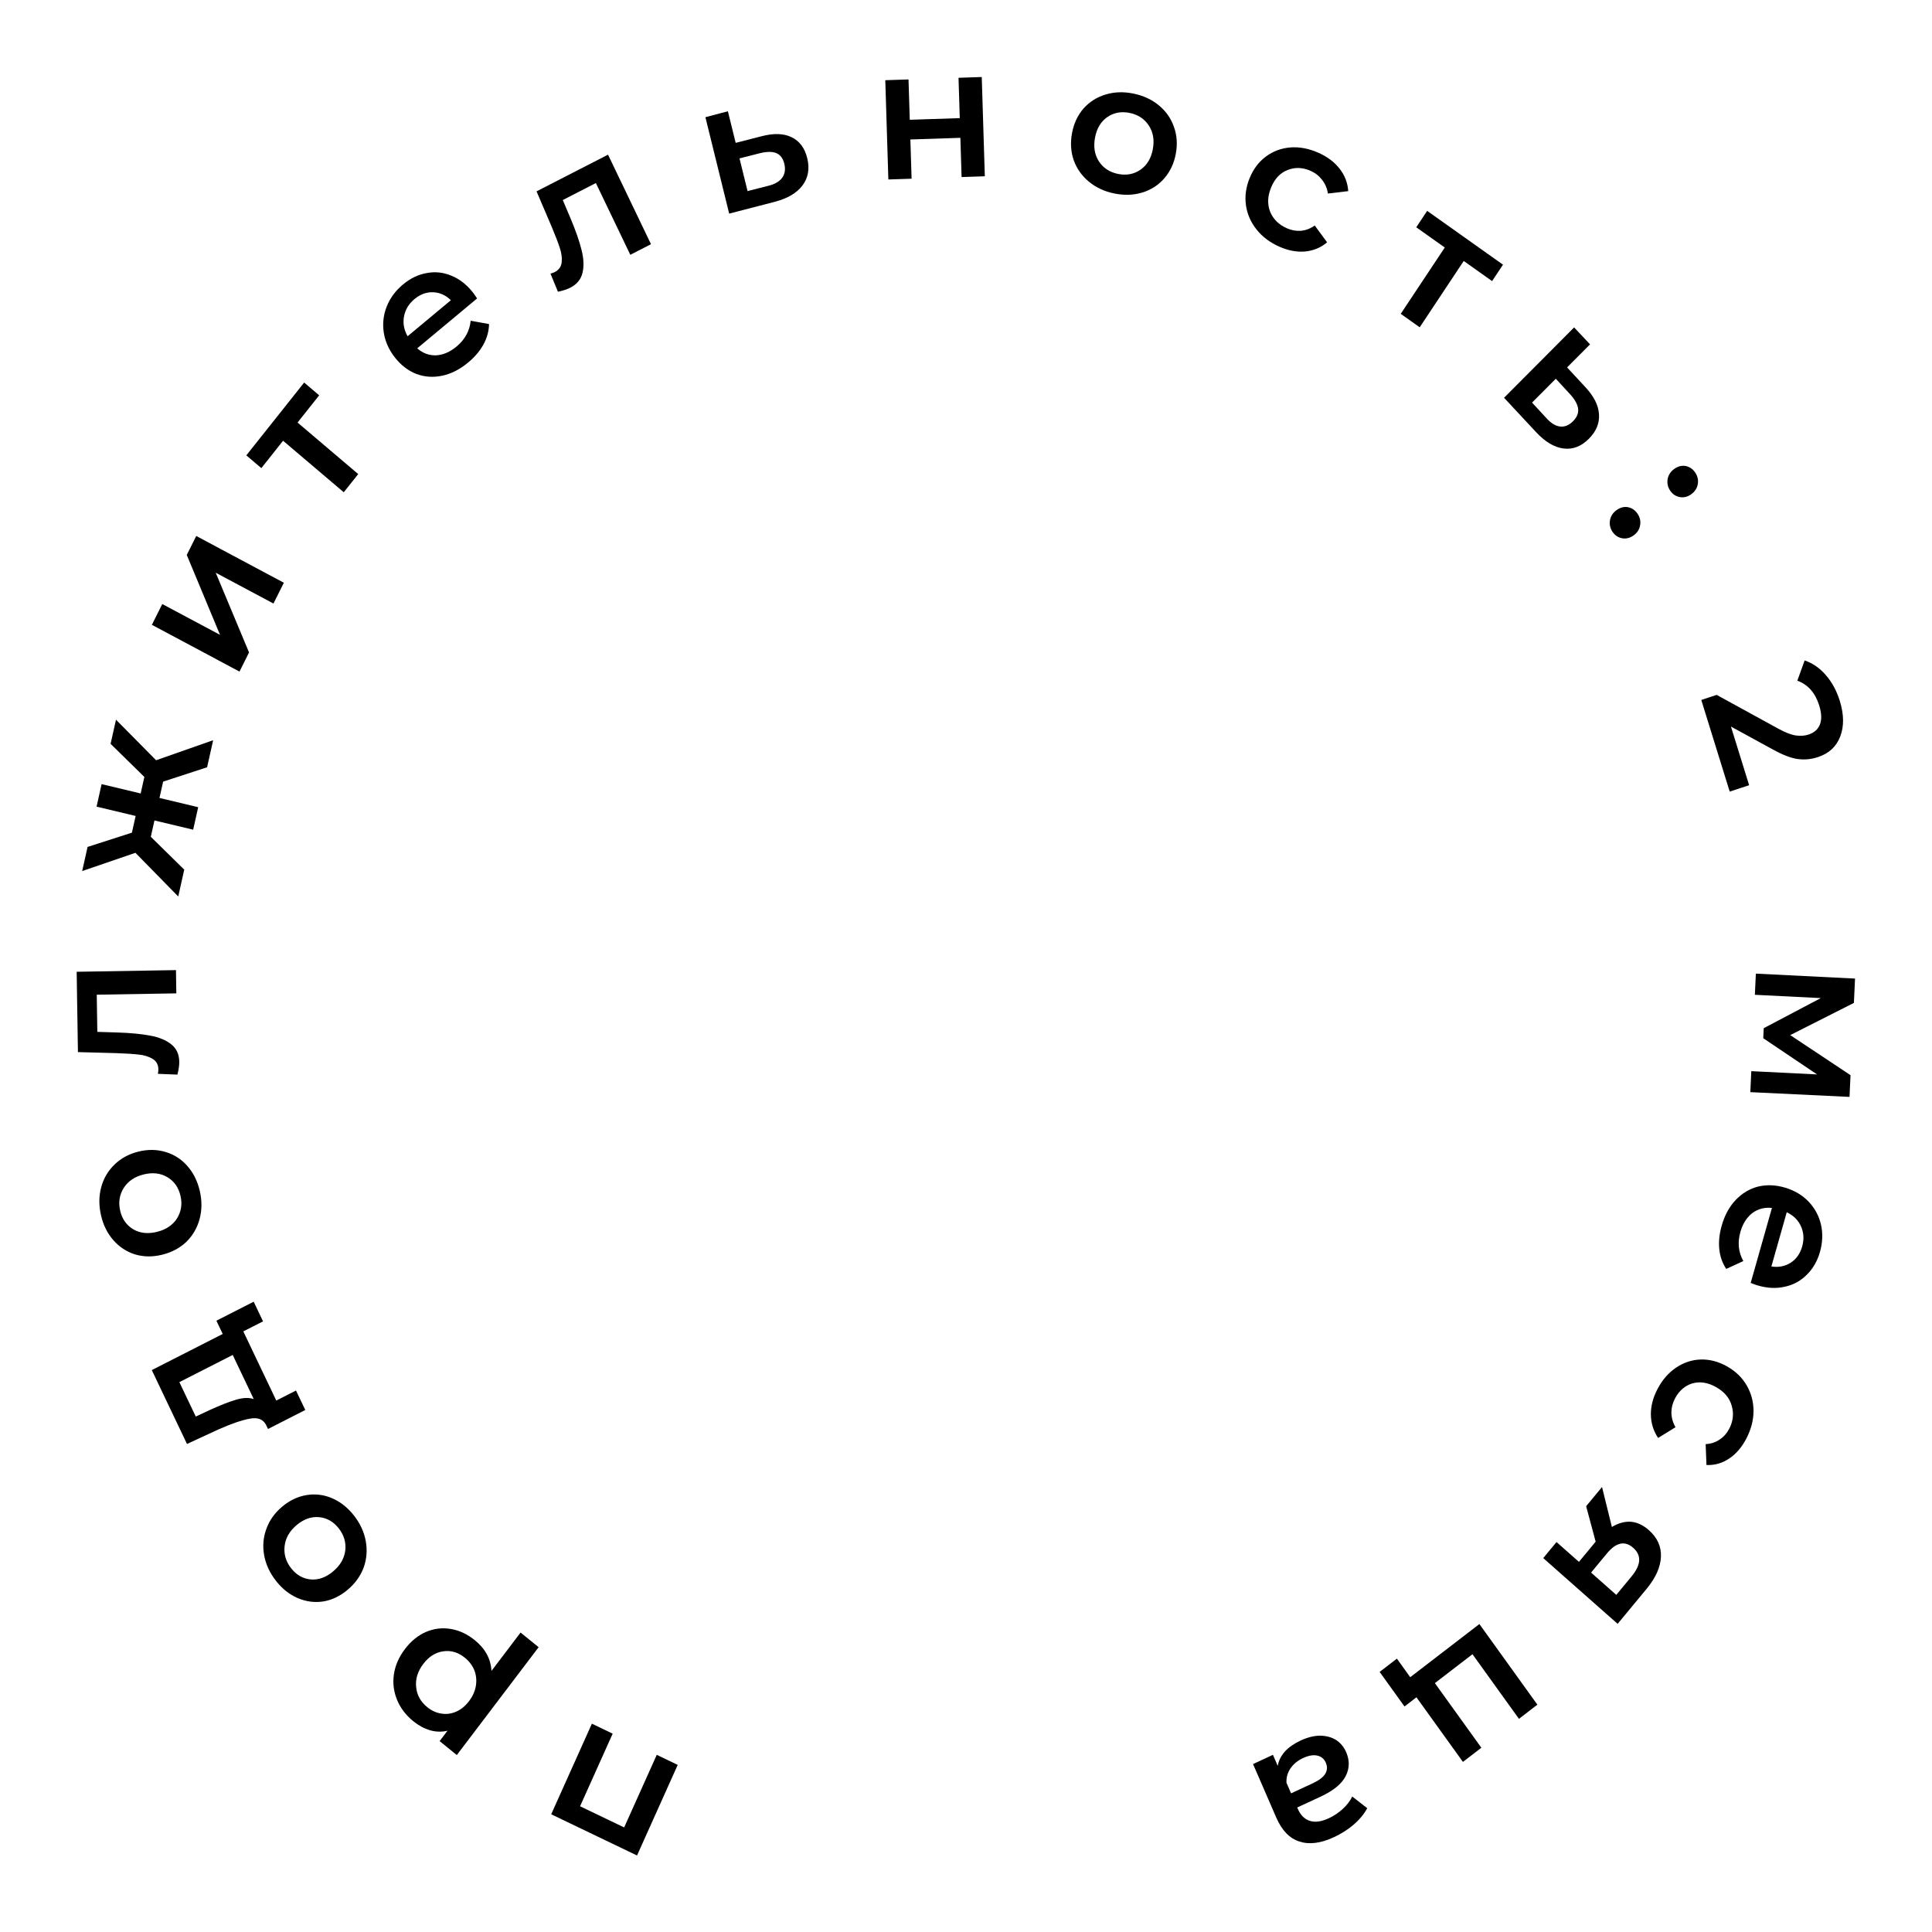 <?xml version="1.0" encoding="UTF-8"?> <svg xmlns="http://www.w3.org/2000/svg" width="187" height="187" viewBox="0 0 187 187" fill="none"> <path d="M53.351 175.606L57.289 166.837L59.301 167.803L56.145 174.831L60.412 176.879L63.569 169.852L65.597 170.825L61.659 179.594L53.351 175.606Z" fill="black"></path> <path d="M40.011 166.604C39.284 166.014 38.76 165.327 38.438 164.541C38.106 163.747 38.003 162.922 38.126 162.064C38.249 161.207 38.605 160.391 39.192 159.617C39.78 158.842 40.465 158.286 41.248 157.949C42.024 157.62 42.824 157.528 43.649 157.671C44.464 157.807 45.235 158.17 45.962 158.76C46.969 159.576 47.505 160.566 47.57 161.73L50.387 158.016L52.135 159.433L44.215 169.873L42.552 168.524L43.313 167.52C42.748 167.649 42.188 167.635 41.63 167.476C41.064 167.31 40.524 167.019 40.011 166.604ZM44.994 160.453C44.351 159.931 43.657 159.724 42.913 159.831C42.16 159.931 41.512 160.339 40.968 161.056C40.424 161.773 40.195 162.522 40.281 163.302C40.357 164.074 40.717 164.721 41.36 165.242C41.78 165.582 42.233 165.788 42.721 165.859C43.202 165.94 43.678 165.878 44.149 165.674C44.621 165.469 45.038 165.128 45.4 164.65C45.763 164.172 45.984 163.672 46.064 163.15C46.144 162.628 46.092 162.131 45.909 161.658C45.718 161.194 45.413 160.793 44.994 160.453Z" fill="black"></path> <path d="M34.262 146.692C34.862 147.457 35.242 148.281 35.402 149.164C35.562 150.048 35.494 150.903 35.198 151.731C34.886 152.556 34.366 153.274 33.64 153.883C32.914 154.492 32.132 154.866 31.296 155.005C30.451 155.134 29.628 155.026 28.824 154.683C28.021 154.339 27.319 153.785 26.719 153.021C26.111 152.247 25.727 151.418 25.567 150.534C25.408 149.651 25.479 148.8 25.782 147.982C26.078 147.155 26.589 146.436 27.316 145.827C28.042 145.218 28.832 144.845 29.685 144.708C30.522 144.57 31.342 144.672 32.145 145.016C32.949 145.359 33.654 145.918 34.262 146.692ZM32.786 147.93C32.275 147.279 31.641 146.918 30.885 146.848C30.128 146.778 29.405 147.032 28.716 147.611C28.026 148.189 27.637 148.868 27.548 149.648C27.458 150.428 27.669 151.143 28.18 151.794C28.692 152.446 29.326 152.806 30.082 152.876C30.831 152.937 31.55 152.678 32.239 152.099C32.929 151.521 33.322 150.846 33.419 150.076C33.508 149.297 33.297 148.581 32.786 147.93Z" fill="black"></path> <path d="M20.945 127.832L24.554 125.994L25.46 127.895L23.551 128.867L26.742 135.562L28.65 134.59L29.549 136.474L25.94 138.313L25.746 137.906C25.462 137.365 24.936 137.168 24.169 137.316C23.387 137.459 22.36 137.814 21.089 138.381L18.099 139.762L14.692 132.612L21.557 129.116L20.945 127.832ZM20.35 136.455C21.355 135.997 22.195 135.67 22.872 135.473C23.549 135.276 24.112 135.259 24.561 135.42L22.525 131.147L17.36 133.777L18.948 137.108L20.35 136.455Z" fill="black"></path> <path d="M19.34 115.284C19.558 116.231 19.551 117.135 19.318 117.995C19.085 118.856 18.657 119.591 18.035 120.202C17.398 120.804 16.619 121.218 15.698 121.445C14.778 121.671 13.908 121.663 13.088 121.42C12.266 121.165 11.564 120.708 10.981 120.048C10.398 119.388 9.997 118.585 9.779 117.638C9.558 116.679 9.564 115.769 9.797 114.909C10.03 114.048 10.459 113.319 11.084 112.72C11.707 112.109 12.479 111.691 13.399 111.464C14.319 111.237 15.197 111.25 16.03 111.502C16.85 111.745 17.551 112.196 18.134 112.856C18.717 113.516 19.119 114.325 19.34 115.284ZM17.47 115.744C17.284 114.937 16.862 114.337 16.205 113.943C15.548 113.548 14.782 113.459 13.908 113.674C13.034 113.889 12.39 114.326 11.975 114.984C11.56 115.642 11.446 116.375 11.632 117.182C11.818 117.989 12.239 118.589 12.897 118.983C13.551 119.366 14.315 119.45 15.189 119.234C16.063 119.019 16.709 118.588 17.126 117.942C17.541 117.284 17.655 116.551 17.47 115.744Z" fill="black"></path> <path d="M7.421 94.059L17.032 93.898L17.067 96.148L9.364 96.277L9.421 99.876L11.33 99.934C12.603 99.973 13.672 100.075 14.539 100.24C15.394 100.394 16.076 100.677 16.587 101.088C17.085 101.488 17.34 102.048 17.351 102.768C17.357 103.104 17.297 103.519 17.173 104.013L15.281 103.937C15.315 103.768 15.33 103.624 15.329 103.504C15.321 103.048 15.136 102.709 14.772 102.487C14.397 102.265 13.957 102.128 13.452 102.077C12.935 102.014 12.202 101.966 11.253 101.934L7.543 101.834L7.421 94.059Z" fill="black"></path> <path d="M15.79 75.653L15.436 77.234L19.183 78.129L18.697 80.307L14.95 79.413L14.597 80.994L17.833 84.172L17.253 86.772L13.107 82.544L7.954 84.311L8.476 81.975L12.768 80.594L13.129 78.978L9.347 78.075L9.834 75.897L13.616 76.8L13.973 75.201L10.705 71.997L11.227 69.66L15.108 73.585L20.631 71.646L20.046 74.264L15.79 75.653Z" fill="black"></path> <path d="M14.7 60.478L15.706 58.465L21.296 61.448L18.078 53.714L18.994 51.878L27.474 56.404L26.469 58.417L20.88 55.434L24.105 63.151L23.181 65.003L14.7 60.478Z" fill="black"></path> <path d="M30.894 38.264L28.8 40.899L34.672 45.886L33.272 47.647L27.4 42.66L25.295 45.31L23.841 44.075L29.44 37.028L30.894 38.264Z" fill="black"></path> <path d="M45.797 28.339C45.892 28.462 46.02 28.645 46.178 28.887L40.384 33.715C40.92 34.189 41.53 34.415 42.212 34.393C42.897 34.354 43.557 34.069 44.193 33.539C45.004 32.863 45.459 32.032 45.556 31.045L47.335 31.366C47.32 32.05 47.141 32.707 46.796 33.337C46.451 33.968 45.961 34.548 45.324 35.078C44.513 35.754 43.669 36.184 42.794 36.367C41.918 36.551 41.08 36.491 40.282 36.188C39.485 35.869 38.795 35.335 38.212 34.587C37.637 33.849 37.282 33.052 37.147 32.197C37.014 31.324 37.109 30.48 37.432 29.665C37.754 28.85 38.28 28.139 39.008 27.532C39.727 26.933 40.497 26.565 41.318 26.427C42.14 26.273 42.941 26.363 43.719 26.698C44.499 27.016 45.191 27.563 45.797 28.339ZM40.115 28.951C39.562 29.412 39.224 29.974 39.103 30.638C38.983 31.284 39.099 31.921 39.451 32.548L43.642 29.057C43.14 28.57 42.567 28.313 41.924 28.287C41.28 28.262 40.677 28.483 40.115 28.951Z" fill="black"></path> <path d="M58.851 14.971L63.011 23.636L61.009 24.663L57.675 17.718L54.472 19.362L55.218 21.123C55.715 22.297 56.07 23.314 56.284 24.175C56.503 25.02 56.535 25.765 56.38 26.412C56.23 27.041 55.834 27.521 55.194 27.849C54.895 28.003 54.498 28.132 54.003 28.238L53.281 26.485C53.446 26.441 53.582 26.391 53.689 26.336C54.095 26.128 54.321 25.81 54.368 25.381C54.41 24.942 54.348 24.481 54.184 23.999C54.024 23.501 53.761 22.814 53.393 21.938L51.932 18.521L58.851 14.971Z" fill="black"></path> <path d="M73.7 13.19C74.884 12.878 75.855 12.908 76.614 13.279C77.384 13.646 77.89 14.32 78.131 15.298C78.384 16.324 78.231 17.208 77.673 17.951C77.114 18.693 76.201 19.225 74.934 19.547L70.578 20.676L68.277 11.344L70.453 10.77L71.207 13.829L73.7 13.19ZM74.346 17.99C74.987 17.833 75.441 17.571 75.709 17.202C75.976 16.834 76.044 16.382 75.912 15.846C75.783 15.322 75.525 14.98 75.14 14.821C74.755 14.662 74.23 14.664 73.566 14.826L71.577 15.332L72.357 18.495L74.346 17.99Z" fill="black"></path> <path d="M85.688 7.764L87.936 7.689L88.057 11.593L92.897 11.433L92.776 7.529L95.025 7.455L95.322 17.062L93.073 17.137L92.956 13.34L88.116 13.501L88.234 17.297L85.985 17.371L85.688 7.764Z" fill="black"></path> <path d="M107.865 18.729C106.912 18.538 106.092 18.159 105.405 17.592C104.718 17.026 104.225 16.333 103.927 15.515C103.644 14.687 103.589 13.807 103.764 12.875C103.94 11.943 104.308 11.155 104.869 10.508C105.442 9.865 106.149 9.413 106.991 9.154C107.834 8.895 108.731 8.861 109.684 9.053C110.649 9.247 111.475 9.627 112.162 10.193C112.849 10.76 113.336 11.451 113.622 12.267C113.92 13.086 113.981 13.961 113.806 14.893C113.631 15.825 113.256 16.618 112.681 17.274C112.12 17.92 111.418 18.372 110.576 18.631C109.733 18.89 108.83 18.923 107.865 18.729ZM108.221 16.836C109.033 17 109.754 16.863 110.386 16.427C111.017 15.991 111.416 15.331 111.582 14.446C111.749 13.562 111.618 12.795 111.191 12.146C110.763 11.497 110.144 11.091 109.332 10.928C108.52 10.765 107.798 10.901 107.167 11.338C106.547 11.776 106.154 12.437 105.988 13.322C105.822 14.206 105.946 14.972 106.362 15.618C106.789 16.267 107.409 16.673 108.221 16.836Z" fill="black"></path> <path d="M123.838 23.881C122.927 23.479 122.189 22.924 121.625 22.216C121.06 21.508 120.717 20.721 120.594 19.854C120.476 18.976 120.598 18.099 120.96 17.223C121.321 16.346 121.847 15.654 122.537 15.145C123.227 14.636 124.009 14.345 124.883 14.272C125.768 14.203 126.671 14.372 127.594 14.779C128.461 15.161 129.145 15.673 129.647 16.313C130.159 16.959 130.443 17.687 130.497 18.498L128.532 18.733C128.449 18.211 128.256 17.765 127.954 17.396C127.668 17.021 127.3 16.734 126.849 16.535C126.081 16.196 125.339 16.171 124.623 16.458C123.912 16.735 123.383 17.295 123.035 18.138C122.687 18.981 122.655 19.766 122.938 20.494C123.238 21.216 123.777 21.749 124.556 22.093C125.007 22.291 125.46 22.373 125.915 22.338C126.387 22.297 126.833 22.127 127.255 21.827L128.452 23.456C127.837 23.972 127.124 24.267 126.314 24.343C125.52 24.412 124.695 24.258 123.838 23.881Z" fill="black"></path> <path d="M144.421 27.208L141.676 25.26L137.414 31.678L135.579 30.376L139.841 23.958L137.081 22L138.136 20.41L145.476 25.619L144.421 27.208Z" fill="black"></path> <path d="M153.429 37.45C154.267 38.342 154.713 39.22 154.767 40.084C154.83 40.956 154.505 41.749 153.794 42.463C153.049 43.211 152.227 43.527 151.327 43.411C150.428 43.294 149.534 42.755 148.647 41.793L145.579 38.501L152.361 31.69L153.902 33.33L151.679 35.562L153.429 37.45ZM149.68 40.475C150.124 40.965 150.566 41.234 151.008 41.284C151.449 41.334 151.865 41.163 152.254 40.772C152.635 40.389 152.8 39.986 152.747 39.562C152.695 39.139 152.439 38.674 151.979 38.167L150.587 36.659L148.288 38.967L149.68 40.475Z" fill="black"></path> <path d="M161.654 47.484C161.428 47.145 161.347 46.775 161.411 46.375C161.486 45.968 161.699 45.64 162.05 45.389C162.411 45.13 162.781 45.036 163.159 45.105C163.544 45.184 163.853 45.398 164.086 45.748C164.319 46.097 164.4 46.466 164.329 46.856C164.264 47.256 164.051 47.585 163.69 47.843C163.339 48.094 162.966 48.184 162.571 48.111C162.187 48.032 161.881 47.823 161.654 47.484ZM156.073 51.469C155.847 51.13 155.766 50.761 155.83 50.361C155.905 49.954 156.118 49.625 156.469 49.374C156.83 49.116 157.2 49.022 157.578 49.091C157.963 49.17 158.272 49.384 158.505 49.733C158.738 50.082 158.819 50.452 158.748 50.842C158.683 51.242 158.47 51.571 158.109 51.828C157.758 52.08 157.385 52.169 156.99 52.097C156.606 52.018 156.3 51.809 156.073 51.469Z" fill="black"></path> <path d="M169.299 75.999L167.42 76.622L164.669 67.75L166.156 67.258L172.149 70.543C172.828 70.912 173.384 71.126 173.817 71.185C174.265 71.251 174.677 71.222 175.053 71.098C175.611 70.913 175.979 70.582 176.158 70.106C176.337 69.629 176.313 69.024 176.085 68.291C175.705 67.064 174.998 66.262 173.964 65.884L174.675 63.924C175.447 64.186 176.127 64.656 176.714 65.334C177.316 66.019 177.769 66.855 178.075 67.84C178.48 69.147 178.496 70.292 178.122 71.275C177.749 72.258 177.032 72.925 175.973 73.276C175.324 73.491 174.671 73.556 174.017 73.469C173.362 73.383 172.549 73.071 171.578 72.533L167.54 70.326L169.299 75.999Z" fill="black"></path> <path d="M169.51 103.678L175.874 103.995L170.668 100.491L170.713 99.52L176.237 96.606L169.855 96.288L169.951 94.238L179.551 94.717L179.441 97.072L173.277 100.189L179.114 104.067L179.016 106.17L169.415 105.709L169.51 103.678Z" fill="black"></path> <path d="M170.078 124.403C169.928 124.357 169.719 124.281 169.45 124.175L171.507 116.919C170.793 116.84 170.16 117.006 169.607 117.415C169.063 117.84 168.678 118.45 168.452 119.247C168.164 120.263 168.26 121.201 168.74 122.061L167.085 122.819C166.709 122.254 166.484 121.616 166.411 120.904C166.339 120.192 166.415 119.438 166.641 118.642C166.929 117.626 167.384 116.792 168.005 116.14C168.626 115.488 169.353 115.057 170.186 114.845C171.028 114.649 171.902 114.688 172.809 114.963C173.705 115.234 174.452 115.68 175.049 116.299C175.655 116.934 176.056 117.676 176.252 118.525C176.447 119.374 176.416 120.255 176.158 121.167C175.902 122.067 175.474 122.809 174.872 123.391C174.279 123.989 173.565 124.374 172.73 124.548C171.904 124.736 171.019 124.688 170.078 124.403ZM174.435 120.645C174.631 119.952 174.591 119.301 174.315 118.691C174.047 118.096 173.589 117.644 172.941 117.334L171.454 122.582C172.147 122.691 172.766 122.572 173.314 122.224C173.862 121.876 174.235 121.349 174.435 120.645Z" fill="black"></path> <path d="M160.43 134.446C160.892 133.564 161.49 132.874 162.224 132.378C162.958 131.881 163.753 131.618 164.608 131.588C165.473 131.564 166.32 131.783 167.147 132.246C167.974 132.709 168.61 133.319 169.053 134.076C169.496 134.833 169.72 135.659 169.725 136.555C169.724 137.462 169.49 138.362 169.022 139.255C168.582 140.094 168.031 140.734 167.367 141.174C166.698 141.624 165.966 141.833 165.17 141.8L165.092 139.777C165.608 139.75 166.057 139.602 166.441 139.336C166.829 139.086 167.137 138.743 167.365 138.307C167.755 137.563 167.837 136.811 167.611 136.053C167.396 135.3 166.891 134.701 166.095 134.256C165.299 133.81 164.535 133.692 163.803 133.901C163.076 134.126 162.514 134.616 162.119 135.371C161.891 135.807 161.776 136.258 161.776 136.725C161.78 137.208 161.911 137.681 162.171 138.142L160.49 139.181C160.034 138.499 159.8 137.743 159.789 136.912C159.782 136.097 159.996 135.275 160.43 134.446Z" fill="black"></path> <path d="M156.573 157.174L149.371 150.809L150.656 149.255L152.828 151.174L154.445 149.219L153.524 145.787L155.061 143.929L156.016 147.798C156.64 147.421 157.254 147.252 157.86 147.291C158.467 147.347 159.045 147.618 159.593 148.103C160.421 148.834 160.81 149.699 160.763 150.697C160.715 151.695 160.256 152.722 159.384 153.776L156.573 157.174ZM157.922 152.58C158.847 151.461 158.901 150.54 158.083 149.817C157.273 149.101 156.421 149.285 155.527 150.367L154.001 152.212L156.442 154.369L157.922 152.58Z" fill="black"></path> <path d="M135.943 165.171L133.536 161.825L135.206 160.541L136.498 162.338L143.191 157.193L148.804 164.996L147.021 166.367L142.522 160.113L138.883 162.911L143.382 169.165L141.598 170.536L137.099 164.282L135.943 165.171Z" fill="black"></path> <path d="M129.12 177.82C127.836 178.416 126.72 178.557 125.773 178.242C124.819 177.944 124.07 177.168 123.526 175.913L121.282 170.745L123.208 169.851L123.674 170.924C123.758 170.423 123.988 169.959 124.365 169.532C124.736 169.122 125.248 168.766 125.901 168.462C126.555 168.159 127.174 168.004 127.759 167.997C128.349 168.001 128.867 168.138 129.311 168.408C129.749 168.694 130.078 169.09 130.298 169.597C130.642 170.389 130.628 171.156 130.257 171.897C129.879 172.654 129.064 173.323 127.813 173.904L125.559 174.949L125.617 175.081C125.884 175.698 126.275 176.085 126.788 176.244C127.291 176.407 127.901 176.322 128.62 175.989C129.11 175.762 129.561 175.46 129.973 175.084C130.374 174.712 130.678 174.313 130.885 173.887L132.337 175.018C132.033 175.582 131.601 176.107 131.04 176.592C130.479 177.077 129.839 177.486 129.12 177.82ZM126.129 170.162C125.618 170.399 125.216 170.725 124.925 171.138C124.627 171.567 124.492 172.039 124.52 172.555L124.964 173.579L127.071 172.602C128.246 172.056 128.664 171.393 128.325 170.611C128.163 170.237 127.887 170.008 127.497 169.924C127.108 169.84 126.652 169.92 126.129 170.162Z" fill="black"></path> </svg> 